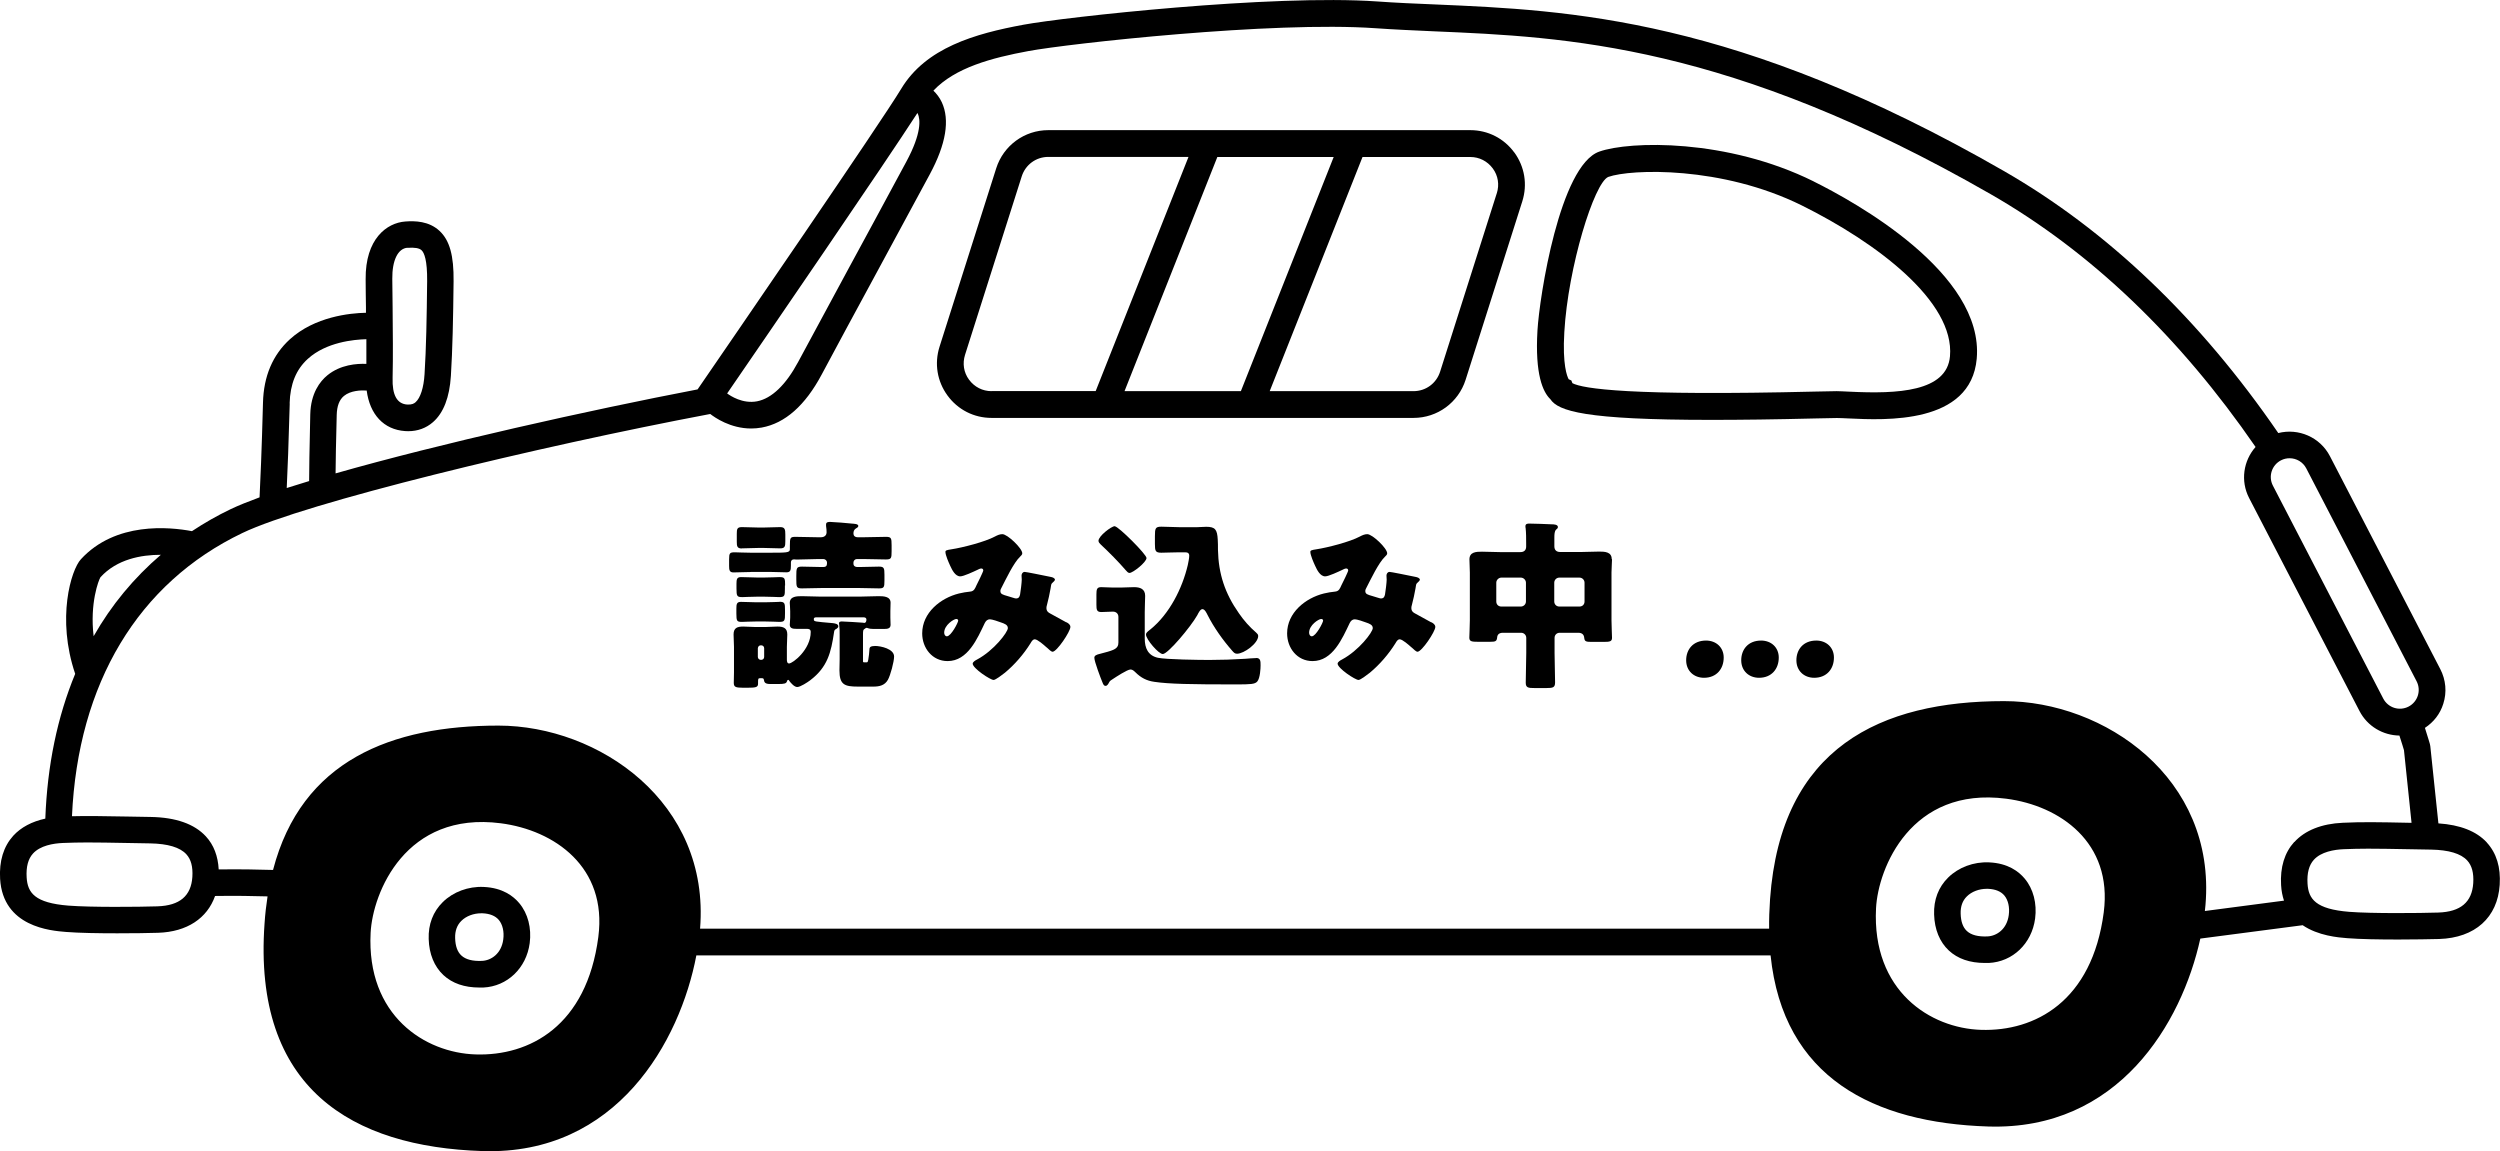 <?xml version="1.0" encoding="UTF-8"?>
<svg id="_レイヤー_2" data-name="レイヤー 2" xmlns="http://www.w3.org/2000/svg" viewBox="0 0 241.08 111.01">
  <g id="_レイヤー_1-2" data-name="レイヤー 1">
    <g>
      <path d="M239.81,81.24c-1.01-1.09-2.58-1.7-4.67-1.84l-.78-7.44-.04-.21s-.17-.59-.48-1.56c.84-.55,1.47-1.35,1.77-2.32.36-1.12.25-2.31-.29-3.35l-10.64-20.53c-.96-1.85-3.05-2.72-4.98-2.23-7.57-11.03-16.47-19.53-26.48-25.28C167.47,1.68,151.37.99,138.43.43c-1.96-.08-3.82-.16-5.62-.29-10.1-.71-30.19,1.52-34.09,2.24-4.73.87-9.44,2.23-11.82,6.19-1.91,3.18-16.58,24.54-19.63,28.98-10.53,2.02-24.86,5.23-34.91,8.1.01-1.12.04-3.06.11-5.63.02-.86.25-1.47.7-1.84.63-.52,1.64-.56,2.19-.52.3,2.3,1.64,3.77,3.71,3.91.1,0,.2.01.3.01.91,0,1.73-.3,2.38-.87,1.02-.89,1.6-2.39,1.73-4.46.16-2.57.22-5.5.26-9.11.03-2.5-.38-3.96-1.35-4.87-1.03-.96-2.38-.98-3.31-.91-1.78.13-3.86,1.67-3.82,5.57,0,.93.02,1.82.03,2.7,0,.18,0,.35,0,.53-1.57.03-4.93.38-7.33,2.55-1.66,1.51-2.54,3.57-2.6,6.13-.12,4.65-.26,7.7-.33,9.12-1.09.4-2.03.78-2.77,1.13-1.32.63-2.57,1.35-3.75,2.13-2.16-.41-7.37-.93-10.71,2.71-.95,1.03-2.36,5.71-.55,11.05-1.71,4.13-2.69,8.81-2.88,13.96-1.29.28-2.35.84-3.09,1.65-.94,1.04-1.37,2.44-1.27,4.16.28,4.63,4.86,5,6.37,5.12,1.24.1,3.14.13,4.93.13,1.56,0,3.04-.02,3.94-.05,2.79-.09,4.73-1.4,5.49-3.55,1.92-.03,3.74,0,5.06.04-.13.84-.23,1.71-.29,2.62-1.14,15.94,8.47,21.54,21.03,21.94,12.94.41,19.04-10.6,20.61-18.87h103.59c1.22,11.8,9.96,16.15,20.98,16.5,12.56.4,18.67-9.96,20.46-18.12l9.87-1.29c1.5,1.02,3.41,1.18,4.29,1.25,1.24.1,3.14.13,4.93.13,1.56,0,3.04-.03,3.94-.05,3.46-.11,5.64-2.07,5.84-5.23.11-1.69-.31-3.06-1.25-4.08ZM39.28,23.9c.7-.05,1.15.02,1.37.23.26.24.56.96.54,2.98-.04,3.57-.09,6.46-.25,8.97-.08,1.31-.4,2.29-.86,2.7-.14.13-.36.26-.82.23-.98-.07-1.45-.92-1.4-2.57.05-2.09.02-4.41,0-6.86-.01-.87-.02-1.76-.03-2.69-.02-1.78.54-2.93,1.46-3ZM219.96,44.39c.27-.14.55-.2.83-.2.66,0,1.29.36,1.61.98l10.64,20.53c.46.89.11,1.98-.78,2.44-.89.46-1.98.11-2.44-.78l-10.64-20.53c-.46-.89-.11-1.98.78-2.44ZM88.47,10.91s.03.03.04.06c.23.53.39,1.84-1.11,4.62-2.36,4.38-4.07,7.55-5.53,10.23-1.79,3.31-3.18,5.88-4.9,9.08-1.19,2.22-2.56,3.53-3.97,3.8-1.39.26-2.57-.53-2.88-.76,3.86-5.62,15.13-22.06,18.34-27.03ZM27.93,38.9c.05-1.86.62-3.27,1.76-4.3,1.76-1.6,4.42-1.86,5.64-1.89,0,.82,0,1.61,0,2.38-.92-.04-2.5.07-3.76,1.1-.72.59-1.6,1.73-1.65,3.76-.08,3.33-.11,5.62-.11,6.44-.75.23-1.48.45-2.16.67.08-1.68.19-4.4.29-8.16ZM9.69,55.66c1.59-1.74,3.92-2.16,5.82-2.16-2.59,2.22-4.77,4.84-6.48,7.85-.38-3.16.48-5.42.66-5.69ZM15.18,87.4c-1.85.06-6.41.1-8.59-.07-3.23-.26-3.93-1.23-4.02-2.72-.06-1.02.14-1.78.61-2.3.7-.77,1.95-.98,2.88-1.02.78-.03,1.52-.05,2.34-.05,1.05,0,2.24.02,3.83.05l2.26.04c1.69.03,2.87.38,3.48,1.05.45.49.64,1.2.58,2.18-.12,1.84-1.22,2.77-3.37,2.84ZM57.7,90.34c-1.12,8.6-6.64,11.51-11.84,11.34-4.87-.15-10.53-3.73-10.12-11.73.2-3.87,3.37-11.75,12.55-10.56,5.19.67,10.28,4.23,9.41,10.94ZM202.87,87.97c-1.12,8.6-6.64,11.51-11.84,11.34-4.87-.15-10.53-3.73-10.12-11.73.2-3.87,3.37-11.75,12.55-10.56,5.19.67,10.28,4.23,9.41,10.94ZM221.24,81.19c-.94,1.04-1.37,2.44-1.27,4.16.03.56.13,1.05.28,1.5l-7.63,1c.02-.2.04-.39.06-.59,1.03-12.25-9.75-19.65-19.43-19.65-11.86,0-21.51,4.43-22.56,19.09-.07.99-.1,1.94-.09,2.85h-103.09c.98-12.2-9.78-19.57-19.44-19.58-10.33,0-18.99,3.36-21.74,13.92-1.29-.04-3.2-.08-5.24-.05-.07-1.28-.47-2.36-1.24-3.19-1.11-1.2-2.9-1.83-5.32-1.87l-2.25-.04c-2.36-.04-3.85-.07-5.34-.03.58-12.81,6.36-22.48,16.43-27.31,6.05-2.9,28.36-8.31,45.12-11.48.44.34,1.94,1.4,3.95,1.4.32,0,.66-.03,1.01-.09,2.25-.41,4.2-2.13,5.79-5.12,1.71-3.2,3.1-5.77,4.89-9.07,1.45-2.68,3.17-5.85,5.53-10.23,1.57-2.91,1.95-5.25,1.16-6.95-.22-.47-.51-.83-.81-1.12,2.09-2.22,5.61-3.16,9.18-3.82,3.83-.71,23.54-2.9,33.44-2.2,1.84.13,3.71.21,5.69.3,12.66.54,28.41,1.22,53.64,15.7,9.64,5.53,18.22,13.73,25.55,24.38-1.17,1.32-1.48,3.27-.62,4.93l10.64,20.53c.77,1.49,2.28,2.35,3.85,2.37.24.73.38,1.21.44,1.41l.73,7h-.3c-2.88-.06-4.46-.09-6.33,0-2.03.09-3.65.73-4.67,1.86ZM235.13,88c-1.85.06-6.41.1-8.59-.07-3.23-.26-3.93-1.23-4.02-2.72-.06-1.02.14-1.78.61-2.3.7-.77,1.95-.98,2.88-1.02.78-.03,1.52-.05,2.34-.05,1.05,0,2.24.02,3.83.05l2.26.04c1.69.03,2.87.38,3.48,1.05.45.49.64,1.2.58,2.18-.12,1.84-1.22,2.77-3.37,2.84Z"/>
      <path d="M46.64,85.53c-1.48-.07-2.95.48-3.94,1.46-.94.92-1.41,2.15-1.36,3.56.04,1.45.54,2.66,1.42,3.48.86.8,2.03,1.2,3.47,1.2.12,0,.25,0,.38,0,2.31-.11,4.15-1.87,4.47-4.28.19-1.46-.17-2.86-1.01-3.86-.56-.67-1.6-1.48-3.42-1.56ZM48.53,90.6c-.18,1.36-1.16,2.02-2.05,2.06-.9.04-1.57-.13-1.99-.52-.38-.35-.58-.91-.6-1.68-.02-.69.18-1.25.6-1.66.46-.46,1.18-.73,1.91-.73.04,0,.08,0,.13,0,.71.03,1.24.25,1.57.64.37.44.53,1.14.43,1.88Z"/>
      <path d="M191.81,83.16c-1.48-.07-2.95.48-3.94,1.46-.94.92-1.41,2.15-1.36,3.56.04,1.45.54,2.66,1.42,3.48.86.8,2.03,1.2,3.47,1.2.12,0,.25,0,.38,0,2.31-.11,4.15-1.87,4.47-4.28.19-1.46-.17-2.86-1.01-3.86-.56-.67-1.6-1.48-3.42-1.56ZM193.71,88.24c-.18,1.36-1.16,2.02-2.05,2.06-.9.04-1.57-.13-1.99-.52-.38-.35-.58-.91-.6-1.68-.02-.69.18-1.25.6-1.66.46-.46,1.18-.73,1.91-.73.04,0,.08,0,.13,0,.71.03,1.24.25,1.57.64.37.44.53,1.14.43,1.88Z"/>
      <path d="M146.03,14.71c-1-1.37-2.55-2.16-4.25-2.16h-40.69c-2.3,0-4.32,1.48-5.02,3.67l-5.47,17.22c-.51,1.62-.23,3.33.77,4.7,1,1.37,2.55,2.16,4.25,2.16h40.69c2.3,0,4.32-1.48,5.02-3.67l5.47-17.22c.51-1.62.23-3.33-.77-4.71ZM95.62,37.72c-.87,0-1.65-.4-2.17-1.1s-.65-1.57-.39-2.4l5.47-17.22c.36-1.12,1.38-1.87,2.56-1.87h13.52l-8.95,22.58h-10.04ZM108.44,37.72l8.95-22.58h11.22l-8.95,22.58h-11.22ZM144.34,18.63l-5.47,17.22c-.36,1.12-1.38,1.87-2.56,1.87h-13.87l8.95-22.58h10.39c.87,0,1.65.4,2.17,1.1s.65,1.57.39,2.4Z"/>
      <path d="M174.89,17.49c-8.36-4.14-17.73-3.91-20.67-2.87-3.8,1.34-5.77,13.98-5.96,17.26-.25,4.23.53,5.93,1.24,6.61.76,1.15,3.29,2,15.53,2,2.82,0,6.15-.04,10.1-.14.98-.02,1.68-.04,2-.04.28,0,.66.02,1.11.04,3.54.17,11.81.59,12.38-5.76.73-8.27-11.85-15.17-15.72-17.09ZM178.36,37.77c-.5-.02-.93-.05-1.24-.05-.33,0-1.05.02-2.06.04-17.95.44-22.43-.28-23.43-.81l-.1-.26-.26-.12c-.15-.27-.61-1.38-.42-4.54.36-6.28,2.88-14.41,4.24-14.97,2.18-.77,10.93-1.08,18.66,2.75,7.22,3.58,14.76,9.27,14.29,14.55-.3,3.42-5.06,3.64-9.67,3.41Z"/>
      <path d="M71.54,52.88c.53,0,1.04-.04,1.57-.04h.56c.51,0,1.04.04,1.57.04.46,0,.49-.21.49-.7v-.63c0-.49-.04-.72-.49-.72-.53,0-1.06.04-1.57.04h-.56c-.53,0-1.04-.04-1.57-.04-.46,0-.49.19-.49.65v.76c0,.44.04.65.49.65Z"/>
      <path d="M72.42,55.15h1.76c.55,0,1.11.04,1.65.04.39,0,.44-.18.44-.67v-.28c0-.19.11-.3.3-.3.09,0,.16.02.25.02.7,0,1.41-.05,2.09-.05h.49c.19,0,.35.16.35.33v.09c0,.25-.12.35-.37.35h-.14c-.63,0-1.27-.04-1.9-.04-.53,0-.55.14-.55.92v.3c0,.76.02.88.55.88.7,0,1.39-.04,2.09-.04h3.24c.69,0,1.39.04,2.09.04.49,0,.53-.11.53-.76v-.55c0-.65-.04-.79-.53-.79-.62,0-1.25.04-1.88.04h-.21c-.21,0-.37-.11-.37-.33v-.11c0-.18.16-.33.33-.33h.63c.72,0,1.44.04,2.16.04.53,0,.56-.11.56-.81v-.56c0-.7-.04-.81-.55-.81-.74,0-1.46.04-2.18.04h-.51c-.32,0-.44-.16-.44-.37,0-.18.05-.35.21-.46.12-.07.26-.14.26-.26,0-.21-.42-.21-.63-.23-.35-.04-1.78-.16-2.08-.16-.21,0-.4.02-.4.25v.14c.04.21.05.49.05.63,0,.18-.12.46-.56.46h-.26c-.72,0-1.44-.04-2.16-.04-.53,0-.56.07-.56.88v.33c0,.32-.33.32-2.01.32h-1.76c-.74,0-1.21-.04-1.53-.04-.49,0-.56.07-.56.67v.65c0,.39.04.62.42.62.56,0,1.11-.04,1.67-.04Z"/>
      <path d="M84.33,62.3c-.48,0-.48.19-.49.33,0,.14-.07.83-.11.98-.04.25-.09.26-.16.26h-.21c-.14,0-.14-.02-.14-.14v-2.52c0-.44.02-.49.18-.58.04-.04.12-.09.18-.09.02,0,.05.02.07.02.18.07.35.09.55.09h1.06c.28,0,.62-.02.62-.39,0-.16-.02-.4-.02-.7v-.63c0-.37.02-.63.02-.81,0-.63-.72-.63-1.18-.63-.56,0-1.13.04-1.69.04h-3.98c-.56,0-1.13-.04-1.69-.04-.48,0-1.18,0-1.18.65,0,.18.04.4.04.79v.62c0,.25-.04.55-.04.7,0,.37.35.39.63.39h.99c.23,0,.4.04.4.3,0,1.71-1.74,3.04-2.09,3.04-.19,0-.21-.23-.21-.37v-1.23c0-.39.04-.79.04-1.2,0-.63-.39-.76-.95-.76-.33,0-.67.04-1.06.04h-1.18c-.39,0-.7-.04-1.06-.04-.56,0-.93.12-.93.76,0,.4.04.81.04,1.2v2.46c0,.33-.02.67-.02,1,0,.4.16.48.9.48h.4c.84,0,1.04-.05,1.04-.39v-.16c0-.3.02-.37.19-.37h.16c.12,0,.19.02.21.14.04.26.11.42.63.42h.77c.6,0,.76-.05.83-.26.02-.05.04-.14.11-.14s.11.07.12.11c.16.21.48.58.76.58.3,0,1-.46,1.25-.65,1.67-1.27,2.01-2.67,2.3-4.64.02-.18.07-.25.23-.32.07-.05.18-.12.18-.25,0-.23-.35-.28-.53-.3-1.78-.16-1.83-.14-1.83-.37v-.05c0-.05.05-.14.21-.14h4.61c.19,0,.25.12.25.21,0,.16-.04.33-.23.33-.02,0-.05-.02-.07-.02-.21-.02-1.81-.12-2.04-.12-.14,0-.3,0-.3.19,0,.04.02.11.02.14.04.3.04.65.04.95v2.36c0,.35-.02.7-.02,1.07,0,1.39.49,1.57,1.78,1.57h1.5c.58,0,1.09-.12,1.39-.65.25-.44.6-1.76.6-2.25,0-.74-1.28-1.02-1.86-1.02ZM73.69,63.35c0,.16-.12.28-.28.28h-.05c-.14,0-.28-.12-.28-.28v-.84c.02-.18.14-.28.28-.28h.05c.16,0,.28.12.28.28v.84Z"/>
      <path d="M75.15,58.04c-.3,0-.72.04-1.39.04h-.83c-.49,0-.98-.04-1.48-.04-.4,0-.44.21-.44.65v.47c0,.74.05.81.55.81.28,0,.7-.04,1.37-.04h.83c.67,0,1.09.04,1.39.04.53,0,.55-.12.55-.83v-.28c0-.7-.02-.83-.55-.83Z"/>
      <path d="M75.71,56.46c0-.69-.02-.81-.55-.81-.28,0-.72.04-1.39.04h-.81c-.49,0-.98-.04-1.5-.04-.4,0-.44.21-.44.65v.44c0,.76.05.84.58.84.28,0,.72-.04,1.35-.04h.81c.65,0,1.09.04,1.37.04.55,0,.56-.12.56-.84v-.28Z"/>
      <path d="M102.82,60.01c-.51-.28-1-.56-1.51-.83-.25-.12-.4-.26-.4-.56,0-.09.02-.19.05-.28.12-.46.28-1.16.35-1.6.04-.18.04-.4.12-.48.21-.19.3-.28.3-.37,0-.12-.21-.23-.42-.26-.88-.18-2.36-.48-2.5-.48-.19,0-.3.18-.3.35,0,.14.02.26.02.4,0,.25-.11,1.16-.16,1.42-.05.25-.14.39-.4.39-.11,0-.42-.12-.81-.23-.48-.14-.69-.19-.69-.49,0-.12.05-.21.11-.32.42-.81,1.16-2.39,1.79-2.99.09-.09.21-.19.21-.32,0-.49-1.43-1.85-1.92-1.85-.26,0-.49.11-.72.23-.95.51-3.08,1.06-4.19,1.23-.47.07-.58.11-.58.25,0,.32.32,1.04.46,1.34.18.39.48,1.02.97,1.02.33,0,1.3-.46,1.64-.62.11-.05.26-.14.39-.14.11,0,.19.07.19.19s-.56,1.25-.67,1.46c-.12.26-.21.55-.6.58-.35.04-.72.09-1.07.18-1.79.44-3.55,1.86-3.55,3.85,0,1.41.97,2.67,2.45,2.67,1.95,0,2.87-2.18,3.59-3.68.11-.21.26-.35.49-.35.21,0,.83.21,1.06.3.35.12.67.23.67.55,0,.39-1.34,2.16-2.97,3.03-.14.07-.42.23-.42.4,0,.44,1.69,1.57,2.02,1.57.19,0,.91-.56,1.09-.7.95-.79,1.81-1.79,2.46-2.83.12-.21.23-.39.42-.39.26,0,.88.55,1.09.74.02.02.05.05.11.09.14.14.39.37.51.37.42,0,1.72-1.95,1.72-2.39,0-.23-.21-.37-.39-.46ZM91.31,61.36c-.18,0-.26-.19-.26-.35,0-.74.93-1.32,1.16-1.32.11,0,.19.05.19.16,0,.18-.69,1.51-1.09,1.51Z"/>
      <path d="M121.12,63.46c-.18,0-.84.05-1.07.07-1.14.07-2.29.11-3.43.11-.97,0-4.17-.04-4.96-.21-.95-.21-1.27-.93-1.27-1.85v-2.55c0-.65.04-1.14.04-1.57,0-.67-.49-.84-1.07-.84-.44,0-.88.04-1.32.04h-.67c-.42,0-.84-.04-1.18-.04-.4,0-.46.19-.46.7v1c0,.49.04.7.48.7.37,0,.74-.04,1.11-.04.32,0,.53.21.53.51v2.46c0,.28-.07.53-.51.72-.19.09-.77.26-1.23.37-.39.09-.58.18-.58.39,0,.37.63,2.01.76,2.32.12.32.18.39.33.39s.26-.19.33-.33c.09-.18.19-.21.35-.32.32-.21,1.41-.93,1.72-.93.19,0,.33.14.46.26.55.55,1.11.83,1.83.93,1.39.21,3.54.25,7.85.25,1.46,0,1.85-.02,2.08-.28.28-.32.32-1.28.32-1.55,0-.4,0-.72-.42-.72Z"/>
      <path d="M107.5,50.74c-.32,0-1.57.95-1.57,1.41,0,.14.11.25.21.35.84.79,1.67,1.62,2.43,2.5.11.12.21.25.35.25.33,0,1.64-1.04,1.64-1.44,0-.35-2.71-3.06-3.06-3.06Z"/>
      <path d="M110.91,60.71c-.28.23-.4.32-.4.48,0,.46,1.21,1.88,1.62,1.88.49,0,2.67-2.59,3.33-3.75.09-.18.28-.58.49-.58.23,0,.4.37.49.55.62,1.23,1.5,2.46,2.39,3.47.16.18.25.28.46.28.67,0,2.04-1,2.04-1.71,0-.14-.09-.23-.19-.32-.65-.56-1.18-1.16-1.67-1.87-1.35-1.92-1.97-3.8-2.02-6.12,0-.39,0-.7-.02-.97-.05-.99-.25-1.25-1.11-1.25-.32,0-.62.04-.93.04h-1.58c-.6,0-1.2-.05-1.81-.05-.58,0-.63.14-.63.93v.74c0,.67.05.84.62.84.48,0,1.16-.04,1.74-.04h.55c.26,0,.4.09.4.33s-.09.65-.14.9c-.53,2.25-1.76,4.71-3.61,6.21Z"/>
      <path d="M138.01,60.01c-.51-.28-1-.56-1.51-.83-.25-.12-.4-.26-.4-.56,0-.09.02-.19.05-.28.12-.46.28-1.16.35-1.6.04-.18.04-.4.12-.48.21-.19.3-.28.3-.37,0-.12-.21-.23-.42-.26-.88-.18-2.36-.48-2.5-.48-.19,0-.3.18-.3.35,0,.14.02.26.02.4,0,.25-.11,1.16-.16,1.42-.05.25-.14.39-.4.39-.11,0-.42-.12-.81-.23-.48-.14-.69-.19-.69-.49,0-.12.05-.21.11-.32.42-.81,1.16-2.39,1.79-2.99.09-.09.21-.19.21-.32,0-.49-1.43-1.85-1.92-1.85-.26,0-.49.11-.72.23-.95.51-3.08,1.06-4.19,1.23-.47.07-.58.11-.58.25,0,.32.32,1.04.46,1.34.18.39.48,1.02.97,1.02.33,0,1.3-.46,1.64-.62.11-.05.26-.14.39-.14.11,0,.19.07.19.19s-.56,1.25-.67,1.46c-.12.26-.21.55-.6.58-.35.04-.72.09-1.07.18-1.79.44-3.55,1.86-3.55,3.85,0,1.41.97,2.67,2.45,2.67,1.95,0,2.87-2.18,3.59-3.68.11-.21.26-.35.49-.35.21,0,.83.21,1.06.3.35.12.67.23.67.55,0,.39-1.34,2.16-2.97,3.03-.14.07-.42.23-.42.4,0,.44,1.69,1.57,2.02,1.57.19,0,.91-.56,1.09-.7.95-.79,1.81-1.79,2.46-2.83.12-.21.23-.39.42-.39.26,0,.88.55,1.09.74.02.02.05.05.11.09.14.14.39.37.51.37.42,0,1.72-1.95,1.72-2.39,0-.23-.21-.37-.39-.46ZM126.5,61.36c-.18,0-.26-.19-.26-.35,0-.74.93-1.32,1.16-1.32.11,0,.19.05.19.16,0,.18-.69,1.51-1.09,1.51Z"/>
      <path d="M155.42,53.91c0-.7-.69-.72-1.21-.72-.58,0-1.16.04-1.72.04h-2.04c-.35,0-.56-.18-.56-.55v-.84c0-.32.02-.62.16-.76.11-.09.18-.14.18-.26,0-.25-.42-.26-.6-.26-.7-.02-1.44-.07-2.16-.07-.18,0-.37.02-.37.26,0,.05,0,.12.02.18.05.42.05,1.02.05,1.46v.32c0,.35-.21.53-.55.53h-1.99c-.58,0-1.14-.04-1.72-.04-.55,0-1.21.02-1.21.74,0,.4.04.83.04,1.27v4.59c0,.58-.05,1.39-.05,1.69,0,.37.23.4.86.4h1.13c.53,0,.65-.05.69-.4.02-.33.23-.47.56-.47h1.76c.26,0,.49.21.49.49v1.46c0,.95-.05,1.9-.05,2.87,0,.48.25.51.84.51h1.16c.63,0,.83-.05.83-.55,0-.95-.05-1.88-.05-2.83v-1.46c0-.28.21-.49.49-.49h1.79c.33,0,.55.14.58.49.04.37.18.39.81.39h1.04c.63,0,.83-.04.83-.4,0-.3-.05-1.11-.05-1.69v-4.59c0-.49.05-.9.05-1.28ZM147.15,58c0,.28-.23.49-.49.49h-1.88c-.28,0-.49-.19-.49-.49v-1.81c0-.26.23-.49.49-.49h1.88c.26,0,.49.23.49.49v1.81ZM152.8,58c0,.3-.21.49-.49.49h-1.94c-.28,0-.49-.21-.49-.49v-1.81c0-.26.21-.49.49-.49h1.94c.28,0,.49.23.49.49v1.81Z"/>
      <path d="M164.52,61.77c-1.27,0-1.92.88-1.92,1.9s.74,1.69,1.72,1.69c1.21,0,1.9-.86,1.9-1.95,0-.97-.72-1.64-1.71-1.64Z"/>
      <path d="M169.83,61.77c-1.27,0-1.92.88-1.92,1.9s.74,1.69,1.72,1.69c1.21,0,1.9-.86,1.9-1.95,0-.97-.72-1.64-1.71-1.64Z"/>
      <path d="M175.15,61.77c-1.27,0-1.92.88-1.92,1.9s.74,1.69,1.72,1.69c1.21,0,1.9-.86,1.9-1.95,0-.97-.72-1.64-1.71-1.64Z"/>
    </g>
  </g>
</svg>